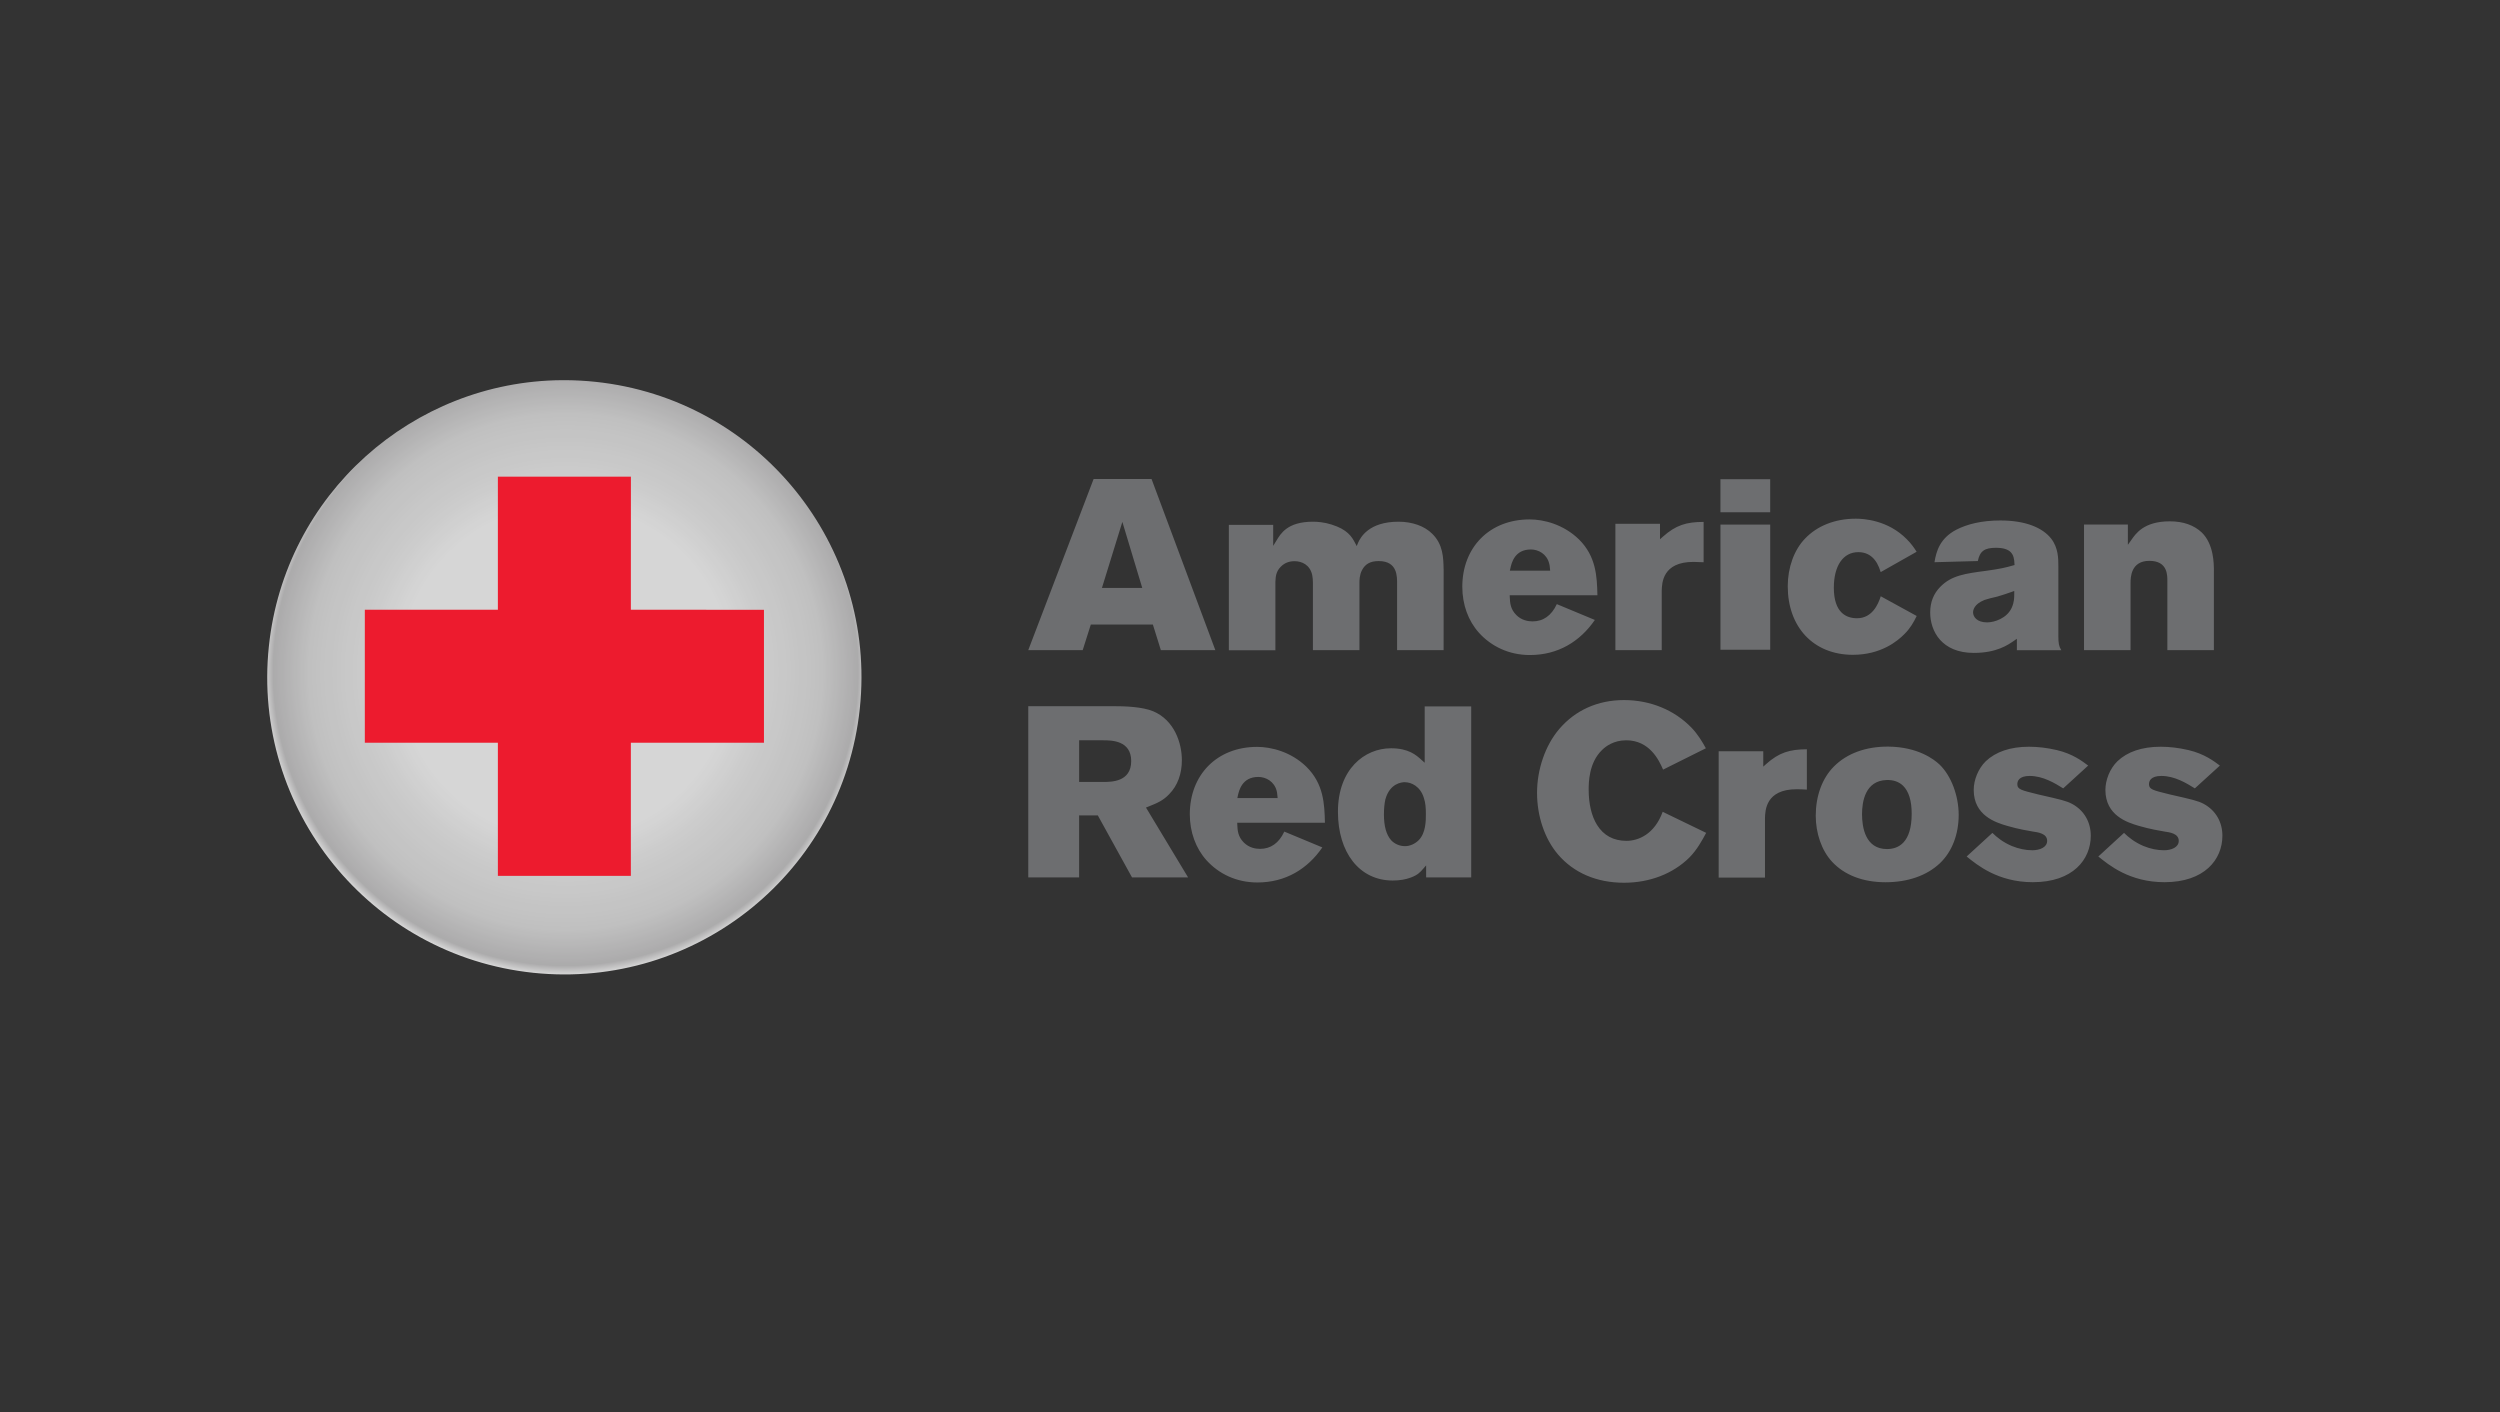 <svg width="154" height="87" viewBox="0 0 154 87" fill="none" xmlns="http://www.w3.org/2000/svg">
<rect x="0" y="0" width="154" height="87" fill="#333333" stroke="none"/>
<g opacity="0.8">
<path d="M34.622 23.419C25.424 23.479 17.546 30.445 16.563 39.809C15.506 49.861 22.797 58.868 32.848 59.924C42.902 60.98 51.911 53.687 52.965 43.636C54.024 33.582 46.727 24.577 36.673 23.52C36.065 23.457 35.462 23.423 34.862 23.419H34.622Z" fill="url(#paint0_radial_3164_9488)"/>
</g>
<path d="M30.669 29.363V37.561H22.473V45.754H30.669V53.952H38.861V45.754H47.06V37.562L38.861 37.561L38.864 29.363H30.669Z" fill="#ED1B2E"/>
<path d="M67.367 29.505C67.319 29.635 63.445 39.777 63.34 40.049H66.694C66.736 39.916 67.194 38.472 67.194 38.472H71.017C71.017 38.472 71.47 39.917 71.509 40.049H74.865C74.762 39.78 70.983 29.636 70.935 29.505H67.367H67.367ZM105.979 29.517V31.557H109.044V29.517H105.979ZM114.319 31.951C113 31.951 111.921 32.416 111.2 33.167C110.517 33.868 110.125 34.963 110.125 36.114C110.125 38.616 111.701 40.336 114.138 40.336C115.862 40.336 116.888 39.496 117.325 39.046C117.667 38.706 117.887 38.325 118.068 37.944C117.917 37.862 116.043 36.834 115.854 36.73C115.695 37.238 115.32 38.084 114.393 38.084C113.741 38.084 112.964 37.756 112.964 36.203C112.964 34.85 113.54 34.012 114.469 34.012C115.134 34.012 115.607 34.411 115.85 35.242C116.046 35.133 117.902 34.082 118.064 33.989C117.914 33.745 117.72 33.476 117.456 33.214C116.296 32.036 114.8 31.951 114.319 31.951L114.319 31.951ZM94.226 31.996C91.744 31.996 90.078 33.725 90.078 36.144C90.078 37.24 90.442 38.246 91.108 38.983C91.857 39.809 92.943 40.35 94.241 40.35C95.982 40.35 97.331 39.513 98.243 38.189C98.035 38.104 96.051 37.279 95.9 37.214C95.569 37.93 95.054 38.278 94.405 38.278C94.127 38.278 93.726 38.21 93.405 37.887C93.037 37.518 93.018 37.131 93.002 36.785L92.997 36.667H98.401C98.373 35.511 98.327 34.276 97.257 33.22C96.301 32.293 95.081 31.996 94.226 31.996L94.226 31.996ZM123.227 32.061C122.058 32.061 121.166 32.291 120.5 32.635C119.495 33.165 119.274 33.961 119.164 34.632C119.392 34.632 121.688 34.565 121.834 34.56C121.958 33.946 122.252 33.744 122.944 33.744C123.874 33.744 124.074 34.136 124.09 34.725L124.095 34.807L124.017 34.828C123.546 34.965 123.215 35.041 122.362 35.16C121.069 35.33 120.216 35.441 119.527 36.144C119.111 36.56 118.9 37.092 118.9 37.727C118.9 38.88 119.607 40.219 121.587 40.219C122.983 40.219 123.684 39.732 124.061 39.472L124.24 39.348V40.053H126.974C126.828 39.81 126.795 39.618 126.795 39.189V34.879C126.795 34.428 126.795 33.746 126.355 33.184C125.829 32.506 124.775 32.061 123.227 32.061L123.227 32.061ZM133.657 32.114C132.038 32.114 131.546 32.898 131.28 33.275L131.077 33.562V32.31H128.375V40.049H131.242V35.92C131.242 35.579 131.255 34.548 132.401 34.548C133.551 34.548 133.509 35.468 133.509 35.814V40.049H136.376V35.158C136.376 34.742 136.375 33.529 135.63 32.802C135.152 32.354 134.5 32.114 133.657 32.114L133.657 32.114ZM80.877 32.137C79.284 32.137 78.88 32.895 78.635 33.29L78.428 33.627V32.331H75.697V40.055H78.564V35.848L78.568 35.797C78.58 35.535 78.598 35.209 78.893 34.913C79.11 34.694 79.379 34.569 79.739 34.569C80.195 34.569 80.69 34.79 80.831 35.415C80.861 35.57 80.875 35.725 80.875 35.876V40.049H83.741V35.92C83.741 35.756 83.741 35.417 83.902 35.116C84.096 34.749 84.404 34.562 84.926 34.562C86.104 34.562 86.061 35.531 86.061 35.996V40.049H88.926C88.926 39.85 88.928 35.056 88.928 35.056H88.926C88.911 34.343 88.895 33.537 88.225 32.88C87.755 32.407 86.997 32.137 86.15 32.137C84.313 32.137 83.802 33.112 83.657 33.438L83.574 33.639L83.472 33.444C83.272 33.06 83.002 32.618 82.026 32.312C81.57 32.168 81.152 32.137 80.88 32.137L80.877 32.137ZM69.137 32.148L70.363 36.217H67.879L69.137 32.148H69.137ZM104.943 32.15C103.873 32.15 103.229 32.351 102.429 33.064L102.256 33.218V32.27V32.266H99.508V40.049H102.362V36.397C102.375 35.909 102.412 34.613 104.314 34.613C104.49 34.613 104.772 34.626 104.943 34.634V32.15L104.943 32.15ZM105.98 32.315V40.023H109.045V32.315H105.98ZM94.302 33.847C94.756 33.847 95.284 34.116 95.431 34.717C95.453 34.803 95.459 34.835 95.467 34.917L95.49 35.152H93.006L93.038 35.017C93.109 34.681 93.3 33.847 94.302 33.847L94.302 33.847ZM124.078 36.403V36.551C124.078 36.821 124.078 37.093 123.92 37.44C123.625 38.088 122.857 38.339 122.406 38.339C121.774 38.339 121.541 37.991 121.541 37.722C121.541 37.602 121.59 37.219 122.233 36.963V36.958H122.237H122.24C122.481 36.877 122.721 36.822 122.955 36.769C122.955 36.769 123.031 36.749 123.035 36.749C123.335 36.666 123.626 36.562 123.907 36.465L124.078 36.403L124.078 36.403ZM100.04 43.124C98.415 43.124 97.036 43.754 96.052 44.904C95.182 45.921 94.682 47.408 94.682 48.84C94.682 50.259 95.143 51.664 95.976 52.638C96.94 53.763 98.346 54.377 100.04 54.377C101.633 54.377 103.061 53.814 104.057 52.832C104.524 52.366 104.854 51.766 105.1 51.304C104.925 51.22 102.605 50.096 102.421 50.008C101.914 51.399 100.916 51.796 100.192 51.796C99.392 51.796 98.78 51.464 98.374 50.81C98.041 50.271 97.862 49.523 97.862 48.648C97.862 48.239 97.862 46.992 98.685 46.202C98.908 45.978 99.398 45.602 100.175 45.602C101.596 45.602 102.181 46.792 102.446 47.409C102.625 47.32 104.908 46.179 105.081 46.094C104.878 45.723 104.594 45.236 104.188 44.817C103.142 43.741 101.666 43.124 100.04 43.124L100.04 43.124ZM63.341 43.5V54.048H66.473V50.229H67.626C67.626 50.229 69.674 53.943 69.732 54.048H73.186C73.009 53.755 70.655 49.849 70.655 49.849L70.591 49.746L70.775 49.672C71.24 49.486 71.643 49.328 72.027 48.916C72.541 48.392 72.803 47.663 72.803 46.831C72.803 45.766 72.341 44.371 71.047 43.819C70.366 43.534 69.323 43.5 68.489 43.5H63.341H63.341ZM87.761 43.513V46.753V46.985L87.557 46.803C87.245 46.521 86.777 46.094 85.686 46.094C84.06 46.094 82.417 47.374 82.417 50.005C82.417 52.516 83.74 54.24 85.79 54.24C86.218 54.24 86.587 54.179 86.919 54.052C87.337 53.893 87.477 53.736 87.668 53.516L87.85 53.307V54.046H90.626V43.513H87.761L87.761 43.513ZM66.474 45.602H67.951C68.469 45.602 69.682 45.609 69.682 46.882C69.682 48.18 68.435 48.167 67.966 48.167H66.474V45.602V45.602ZM116.313 45.991C114.924 45.984 113.771 46.416 112.98 47.205C112.241 47.938 111.85 49.043 111.85 50.244C111.85 51.325 112.209 52.387 112.857 53.085C113.608 53.896 114.746 54.346 116.148 54.346C117.531 54.346 118.685 53.933 119.479 53.193C120.249 52.476 120.655 51.386 120.655 50.198C120.655 49.036 120.204 47.797 119.479 47.099C119.14 46.779 118.151 46.008 116.313 45.991L116.313 45.991ZM124.984 45.999C123.825 45.999 122.932 46.316 122.326 46.89C121.854 47.351 121.581 48.049 121.581 48.661C121.581 50.229 122.92 50.664 123.641 50.873C124.334 51.077 124.968 51.18 125.239 51.226C125.541 51.269 126.105 51.344 126.105 51.796C126.105 52.197 125.645 52.376 125.193 52.376C124.778 52.376 124.365 52.291 123.929 52.114C123.365 51.875 123.001 51.569 122.732 51.306C122.606 51.421 121.3 52.621 121.146 52.76C121.785 53.276 123.068 54.343 125.225 54.343C127.689 54.343 128.792 52.947 128.792 51.481C128.792 50.642 128.382 49.919 127.637 49.518C127.274 49.329 126.949 49.255 125.588 48.946L125.528 48.931C124.513 48.68 124.268 48.628 124.268 48.306C124.268 48.115 124.367 47.798 125.03 47.798C125.846 47.798 126.577 48.241 127.093 48.564C127.195 48.471 128.473 47.303 128.631 47.16C128.26 46.881 127.68 46.438 126.706 46.206C126.107 46.067 125.54 45.999 124.984 45.999L124.984 45.999ZM133.096 45.999C131.934 45.999 131.04 46.316 130.436 46.89C129.964 47.351 129.693 48.049 129.693 48.661C129.693 50.229 131.033 50.664 131.751 50.873C132.445 51.077 133.078 51.18 133.349 51.226C133.652 51.269 134.211 51.344 134.211 51.796C134.211 52.197 133.757 52.376 133.303 52.376C132.89 52.376 132.475 52.291 132.039 52.114C131.477 51.875 131.111 51.569 130.84 51.306C130.714 51.421 129.41 52.621 129.257 52.76C129.896 53.276 131.176 54.343 133.333 54.343C135.798 54.343 136.9 52.947 136.9 51.481C136.9 50.642 136.49 49.919 135.747 49.518C135.384 49.329 135.06 49.255 133.698 48.946L133.637 48.931C132.621 48.68 132.378 48.628 132.378 48.306C132.378 48.115 132.479 47.798 133.143 47.798C133.957 47.798 134.684 48.241 135.203 48.564C135.304 48.471 136.584 47.303 136.744 47.16C136.371 46.881 135.789 46.438 134.816 46.206C134.215 46.067 133.653 45.999 133.096 45.999L133.096 45.999ZM77.439 46.008C74.959 46.008 73.292 47.735 73.292 50.156C73.292 51.251 73.657 52.257 74.322 52.995C75.072 53.82 76.153 54.36 77.454 54.36C79.195 54.36 80.546 53.525 81.456 52.201C81.247 52.115 79.264 51.291 79.113 51.226C78.782 51.941 78.269 52.29 77.619 52.29C77.341 52.29 76.942 52.221 76.62 51.901C76.25 51.531 76.232 51.142 76.217 50.795L76.213 50.679H81.615C81.588 49.523 81.542 48.286 80.471 47.23C79.517 46.303 78.296 46.008 77.439 46.008L77.439 46.008ZM111.302 46.155C110.233 46.162 109.589 46.356 108.79 47.069L108.617 47.224V46.276H105.87V54.06H108.722V50.407V50.4C108.737 49.914 108.774 48.617 110.675 48.617C110.85 48.617 111.131 48.628 111.302 48.64V46.155L111.302 46.155ZM77.513 47.859C77.969 47.859 78.496 48.127 78.646 48.729C78.667 48.815 78.671 48.847 78.678 48.927L78.703 49.161H76.221L76.249 49.026C76.323 48.693 76.512 47.859 77.513 47.859L77.513 47.859ZM116.221 48.049C116.633 48.037 116.971 48.154 117.228 48.401C117.581 48.745 117.76 49.323 117.76 50.124C117.76 51.925 116.931 52.302 116.238 52.302C114.902 52.302 114.701 50.957 114.701 50.153C114.701 49.383 114.899 48.084 116.221 48.049L116.221 48.049ZM86.536 48.184C86.94 48.184 87.491 48.439 87.71 49.151C87.814 49.462 87.834 49.775 87.834 50.153C87.834 50.556 87.833 51.299 87.399 51.749C87.16 51.986 86.851 52.123 86.551 52.123C86.223 52.123 85.912 51.99 85.698 51.762C85.4 51.427 85.25 50.905 85.25 50.166C85.25 49.813 85.278 49.516 85.34 49.233V49.23L85.343 49.228C85.613 48.26 86.333 48.181 86.548 48.181L86.536 48.184Z" fill="#6D6E70"/>
<defs>
<radialGradient id="paint0_radial_3164_9488" cx="0" cy="0" r="1" gradientUnits="userSpaceOnUse" gradientTransform="translate(34.844 41.387) rotate(5.998) scale(18.575 18.66)">
<stop stop-color="white"/>
<stop offset="0.059" stop-color="white"/>
<stop offset="0.549" stop-color="white"/>
<stop offset="0.672" stop-color="#F1F1F1"/>
<stop offset="0.847" stop-color="#E4E4E4"/>
<stop offset="0.969" stop-color="#CAC9CA"/>
<stop offset="0.999" stop-color="white"/>
<stop offset="1" stop-color="white"/>
</radialGradient>
</defs>
</svg>
